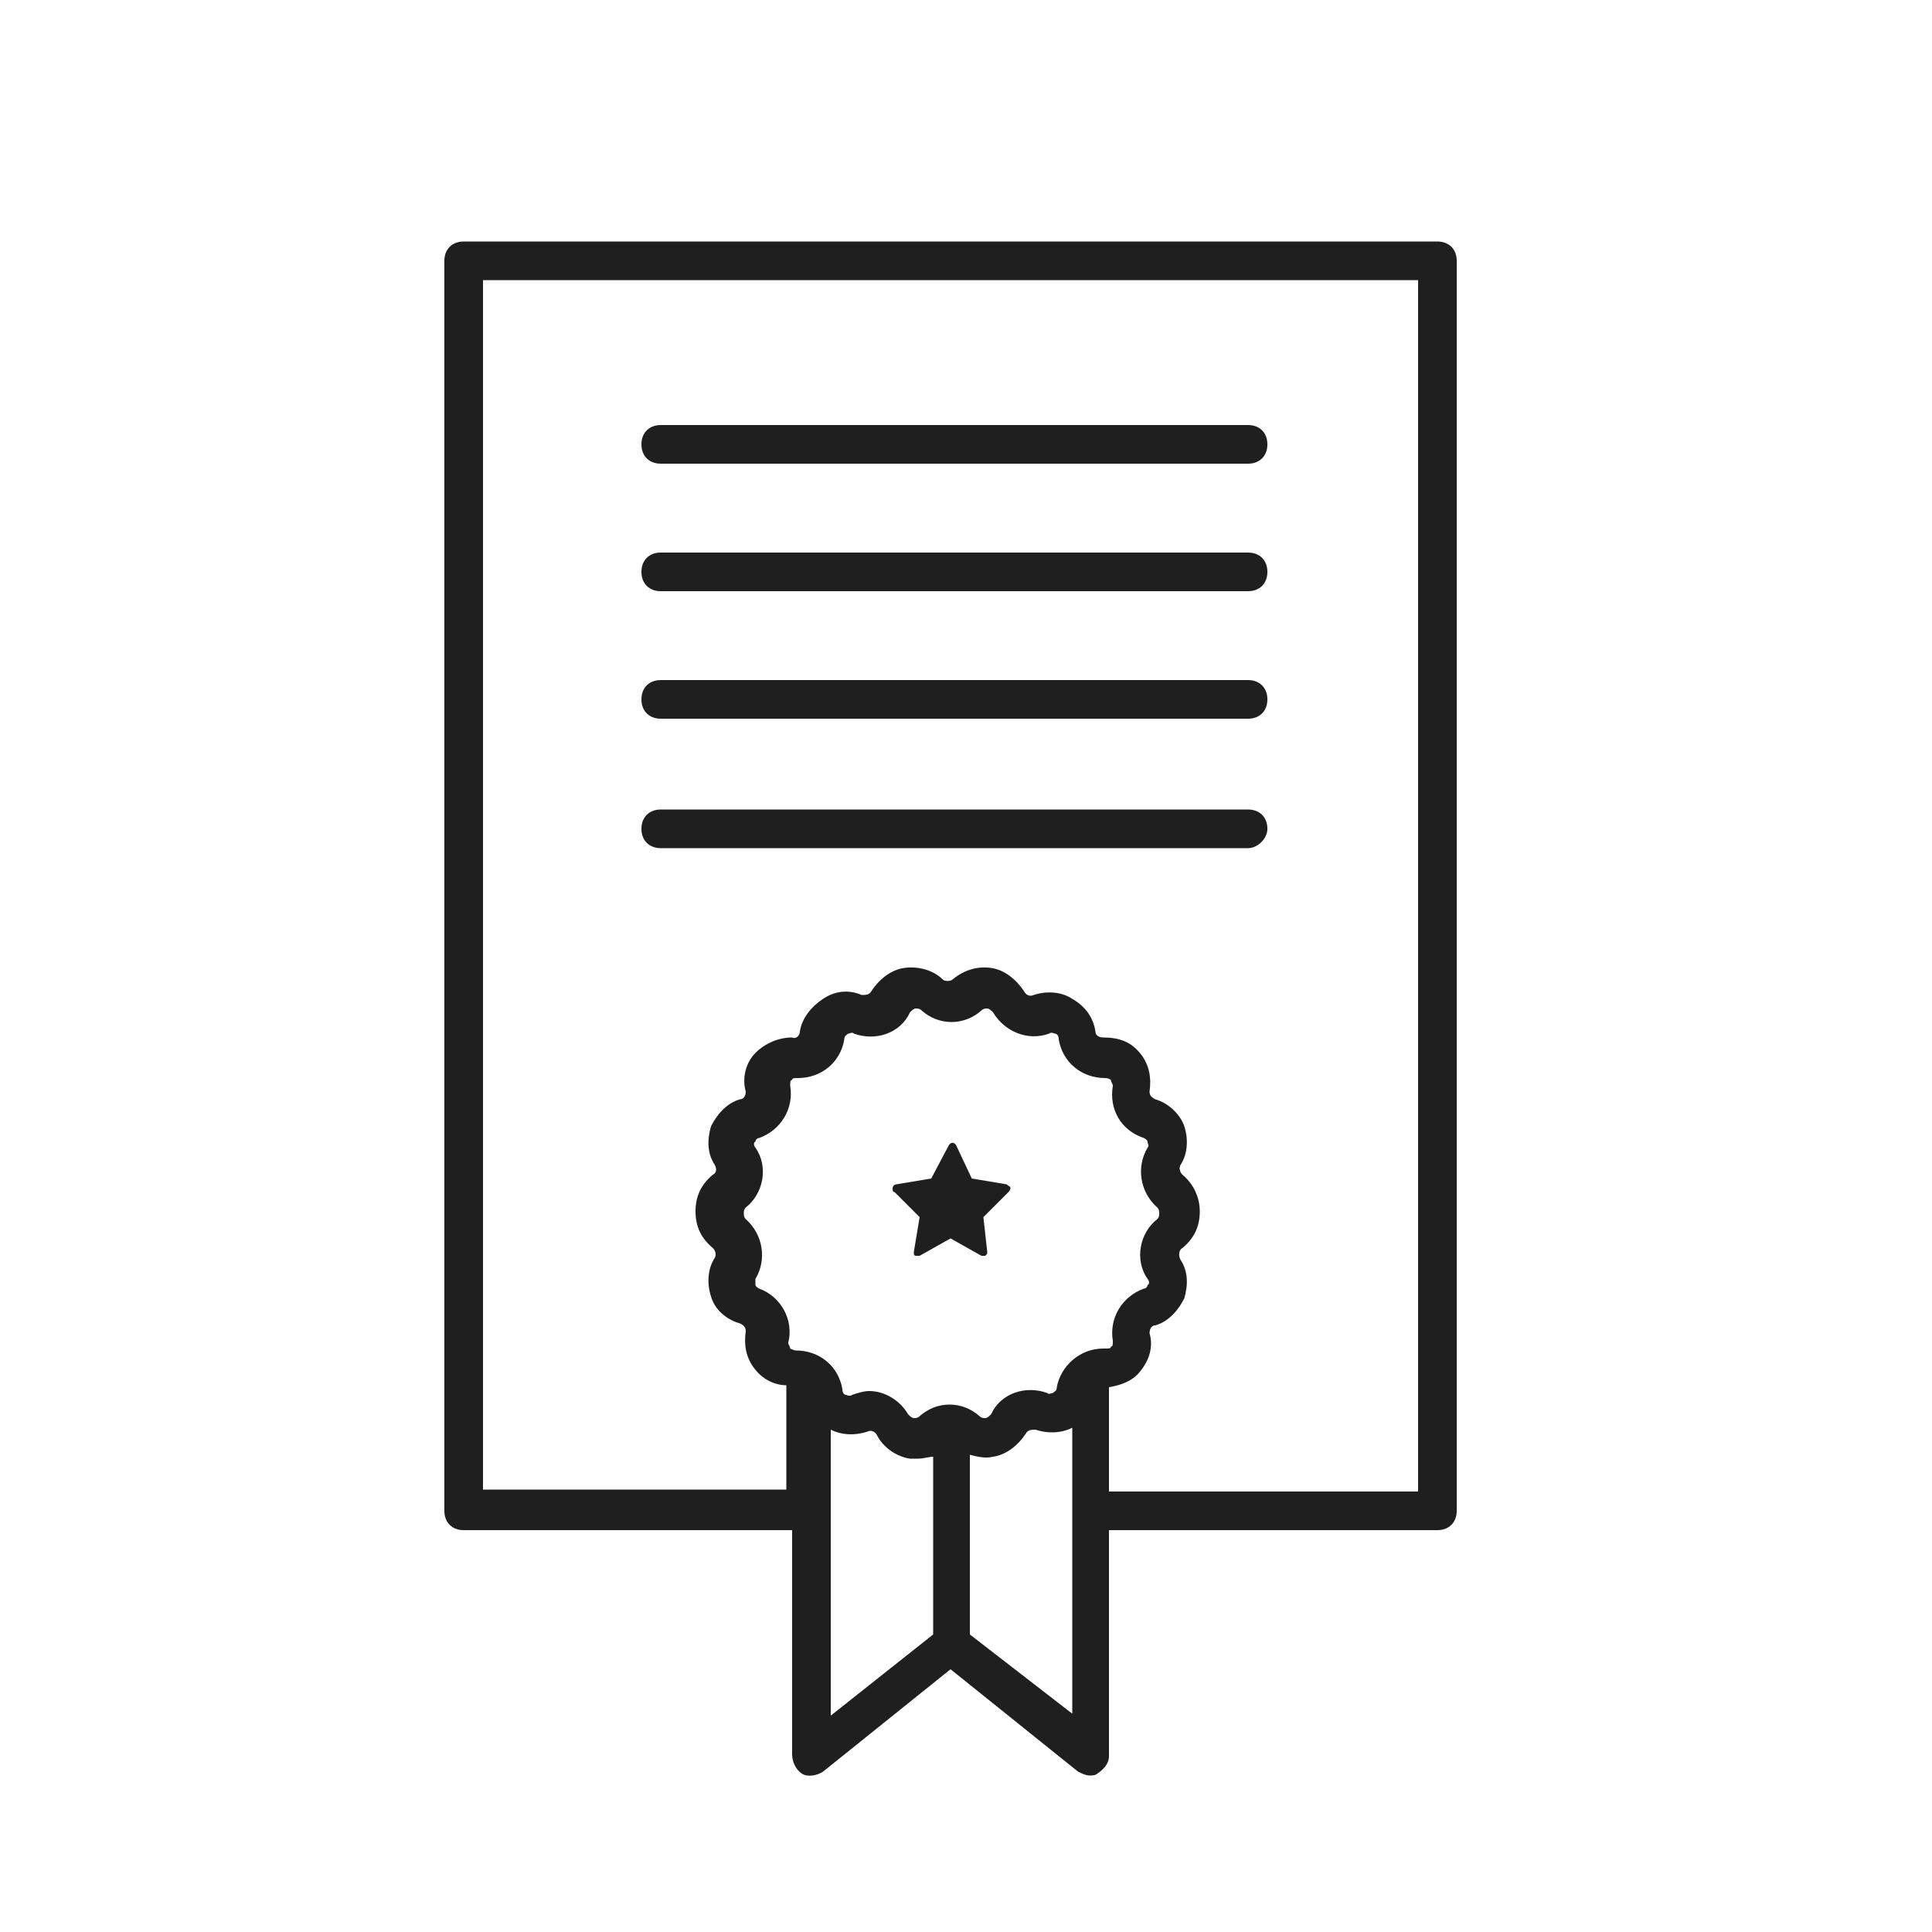 <?xml version="1.0" encoding="UTF-8"?> <svg xmlns="http://www.w3.org/2000/svg" xmlns:xlink="http://www.w3.org/1999/xlink" height="100px" width="100px" fill="#1f1f1f" x="0px" y="0px" viewBox="0 0 100 100" style="enable-background:new 0 0 100 100;" xml:space="preserve"> <style type="text/css"> .st0{fill:none;stroke:#1f1f1f;stroke-width:2;stroke-linecap:round;stroke-linejoin:round;stroke-miterlimit:10;} </style> <path d="M47.6,63l-0.3,1.8c0,0.1,0,0.2,0.1,0.2c0,0,0.1,0,0.1,0c0,0,0.1,0,0.1,0l1.6-0.9l1.6,0.9c0.1,0,0.2,0,0.2,0 c0.1-0.1,0.1-0.1,0.1-0.2L50.9,63l1.3-1.3c0.1-0.1,0.1-0.2,0.1-0.2c0-0.1-0.1-0.1-0.2-0.2L50.3,61l-0.8-1.7c-0.1-0.2-0.3-0.2-0.4,0 L48.2,61l-1.8,0.3c-0.1,0-0.2,0.1-0.2,0.2c0,0.1,0,0.2,0.1,0.2L47.6,63z"></path> <path d="M41.5,91.8c0.3,0.2,0.8,0.1,1.1-0.1l6.6-5.3l6.6,5.3c0.2,0.1,0.4,0.2,0.6,0.2c0.1,0,0.3,0,0.4-0.1c0.3-0.2,0.6-0.5,0.6-0.9 V79.2h17c0.6,0,1-0.4,1-1V13.5c0-0.6-0.4-1-1-1H24c-0.6,0-1,0.4-1,1v64.7c0,0.6,0.4,1,1,1h17v11.6C41,91.2,41.2,91.6,41.5,91.8z M39.3,66.7c-0.2-0.1-0.2-0.2-0.2-0.2c0-0.1,0-0.2,0-0.3c0.6-1,0.4-2.3-0.5-3.1c-0.1-0.1-0.1-0.2-0.1-0.3s0-0.2,0.1-0.3 c0.9-0.7,1.2-2.1,0.5-3.1c-0.1-0.1-0.1-0.3,0-0.3c0-0.1,0.1-0.2,0.2-0.2c1.1-0.4,1.8-1.5,1.6-2.7c0-0.2,0-0.3,0.1-0.3 c0-0.1,0.1-0.1,0.3-0.1c1.2,0,2.2-0.8,2.4-2c0-0.2,0.1-0.2,0.2-0.3c0.1,0,0.2-0.1,0.3,0c1.1,0.4,2.4,0,2.9-1.1 c0.1-0.1,0.2-0.2,0.3-0.2c0.1,0,0.2,0,0.3,0.1c0,0,0,0,0,0c0.9,0.8,2.2,0.8,3.1,0c0.1-0.1,0.2-0.1,0.3-0.1c0.1,0,0.2,0.1,0.3,0.2 c0.6,1,1.8,1.5,2.9,1.1c0.1-0.1,0.3,0,0.3,0c0.1,0,0.2,0.1,0.2,0.3c0.2,1.2,1.2,2,2.4,2c0.2,0,0.3,0.1,0.3,0.1 c0,0.1,0.1,0.2,0.1,0.3c-0.2,1.2,0.4,2.3,1.6,2.7c0.2,0.1,0.2,0.2,0.2,0.2c0,0.1,0.1,0.2,0,0.3c-0.6,1-0.4,2.3,0.5,3.1 c0.1,0.1,0.1,0.2,0.1,0.3s0,0.2-0.1,0.3c-0.9,0.7-1.2,2.1-0.5,3.1c0.1,0.1,0.1,0.3,0,0.3c0,0.1-0.1,0.2-0.2,0.2 c-1.1,0.4-1.8,1.5-1.6,2.7c0,0.2,0,0.3-0.1,0.3c0,0.1-0.1,0.1-0.3,0.1c0,0,0,0-0.1,0c-1.2,0-2.2,0.9-2.4,2c0,0.2-0.1,0.2-0.2,0.3 c-0.1,0-0.2,0.1-0.3,0c-1.1-0.4-2.4,0-2.9,1.1c-0.1,0.1-0.2,0.2-0.3,0.2c-0.1,0-0.2,0-0.3-0.1c-0.9-0.8-2.2-0.8-3.1,0 c-0.1,0.1-0.2,0.1-0.3,0.1c-0.1,0-0.2-0.1-0.3-0.2C46.6,72.5,45.8,72,45,72c-0.3,0-0.6,0.1-0.9,0.2c-0.1,0.1-0.3,0-0.3,0 c-0.1,0-0.2-0.1-0.2-0.3c-0.2-1.2-1.2-2-2.4-2c-0.1,0-0.3-0.1-0.3-0.1c0-0.1-0.1-0.2-0.1-0.3C41.1,68.3,40.4,67.1,39.3,66.7z M43,74 c0.6,0.3,1.3,0.3,1.9,0.1c0.2-0.1,0.4,0,0.5,0.2c0.3,0.6,1,1.1,1.7,1.2c0.1,0,0.3,0,0.4,0c0.3,0,0.6-0.1,0.8-0.1v9.2L43,88.8V74z M50.2,84.6v-9.3c0.4,0.1,0.8,0.2,1.2,0.1c0.7-0.1,1.3-0.6,1.7-1.2c0.1-0.2,0.3-0.2,0.5-0.2c0.6,0.2,1.3,0.2,1.9-0.1v14.8L50.2,84.6 z M25,77.2V14.5h48.4v62.7h-16v-5.4c0.6-0.1,1.2-0.3,1.6-0.8c0.5-0.6,0.7-1.3,0.5-2c0-0.2,0.1-0.4,0.3-0.4c0.7-0.2,1.2-0.8,1.5-1.4 c0.2-0.7,0.2-1.4-0.2-2C61,65,61,64.7,61.2,64.6c0.6-0.5,0.9-1.1,0.9-1.9c0-0.7-0.3-1.4-0.9-1.9c-0.1-0.1-0.2-0.3-0.1-0.5 c0.4-0.6,0.4-1.4,0.2-2s-0.8-1.2-1.5-1.4c-0.2-0.1-0.3-0.2-0.3-0.4c0.1-0.7,0-1.4-0.5-2c-0.5-0.6-1.1-0.8-1.9-0.8 c-0.2,0-0.4-0.1-0.4-0.3c-0.1-0.7-0.5-1.3-1.2-1.7c-0.6-0.4-1.4-0.4-2-0.2c-0.2,0.1-0.4,0-0.5-0.2c-0.4-0.6-1-1.1-1.7-1.2 c-0.7-0.1-1.4,0.1-2,0.6c-0.1,0.1-0.4,0.1-0.5,0c-0.5-0.5-1.3-0.7-2-0.6c-0.7,0.1-1.3,0.6-1.7,1.2c-0.1,0.2-0.3,0.2-0.5,0.2 c-0.7-0.3-1.4-0.2-2,0.2c-0.6,0.4-1.1,1-1.2,1.7c0,0.2-0.2,0.4-0.4,0.3c-0.7,0-1.4,0.3-1.9,0.8s-0.7,1.3-0.5,2 c0,0.2-0.1,0.4-0.3,0.4c-0.7,0.2-1.2,0.8-1.5,1.4c-0.2,0.7-0.2,1.4,0.2,2c0.1,0.2,0.1,0.4-0.1,0.5c-0.6,0.5-0.9,1.1-0.9,1.9 s0.3,1.4,0.9,1.9c0.1,0.1,0.2,0.3,0.1,0.5c-0.4,0.6-0.4,1.4-0.2,2c0.2,0.7,0.8,1.2,1.5,1.4c0.2,0.1,0.3,0.2,0.3,0.4 c-0.1,0.7,0,1.4,0.5,2c0.4,0.5,1,0.8,1.6,0.8v5.4H25z"></path> <path d="M34.2,24h30.4c0.6,0,1-0.4,1-1s-0.4-1-1-1H34.2c-0.6,0-1,0.4-1,1S33.6,24,34.2,24z"></path> <path d="M34.2,30.6h30.4c0.6,0,1-0.4,1-1s-0.4-1-1-1H34.2c-0.6,0-1,0.4-1,1S33.6,30.6,34.2,30.6z"></path> <path d="M34.2,37.2h30.4c0.6,0,1-0.4,1-1s-0.4-1-1-1H34.2c-0.6,0-1,0.4-1,1S33.6,37.2,34.2,37.2z"></path> <path d="M65.6,42.9c0-0.6-0.4-1-1-1H34.2c-0.6,0-1,0.4-1,1s0.4,1,1,1h30.4C65.1,43.9,65.6,43.4,65.6,42.9z"></path> </svg> 